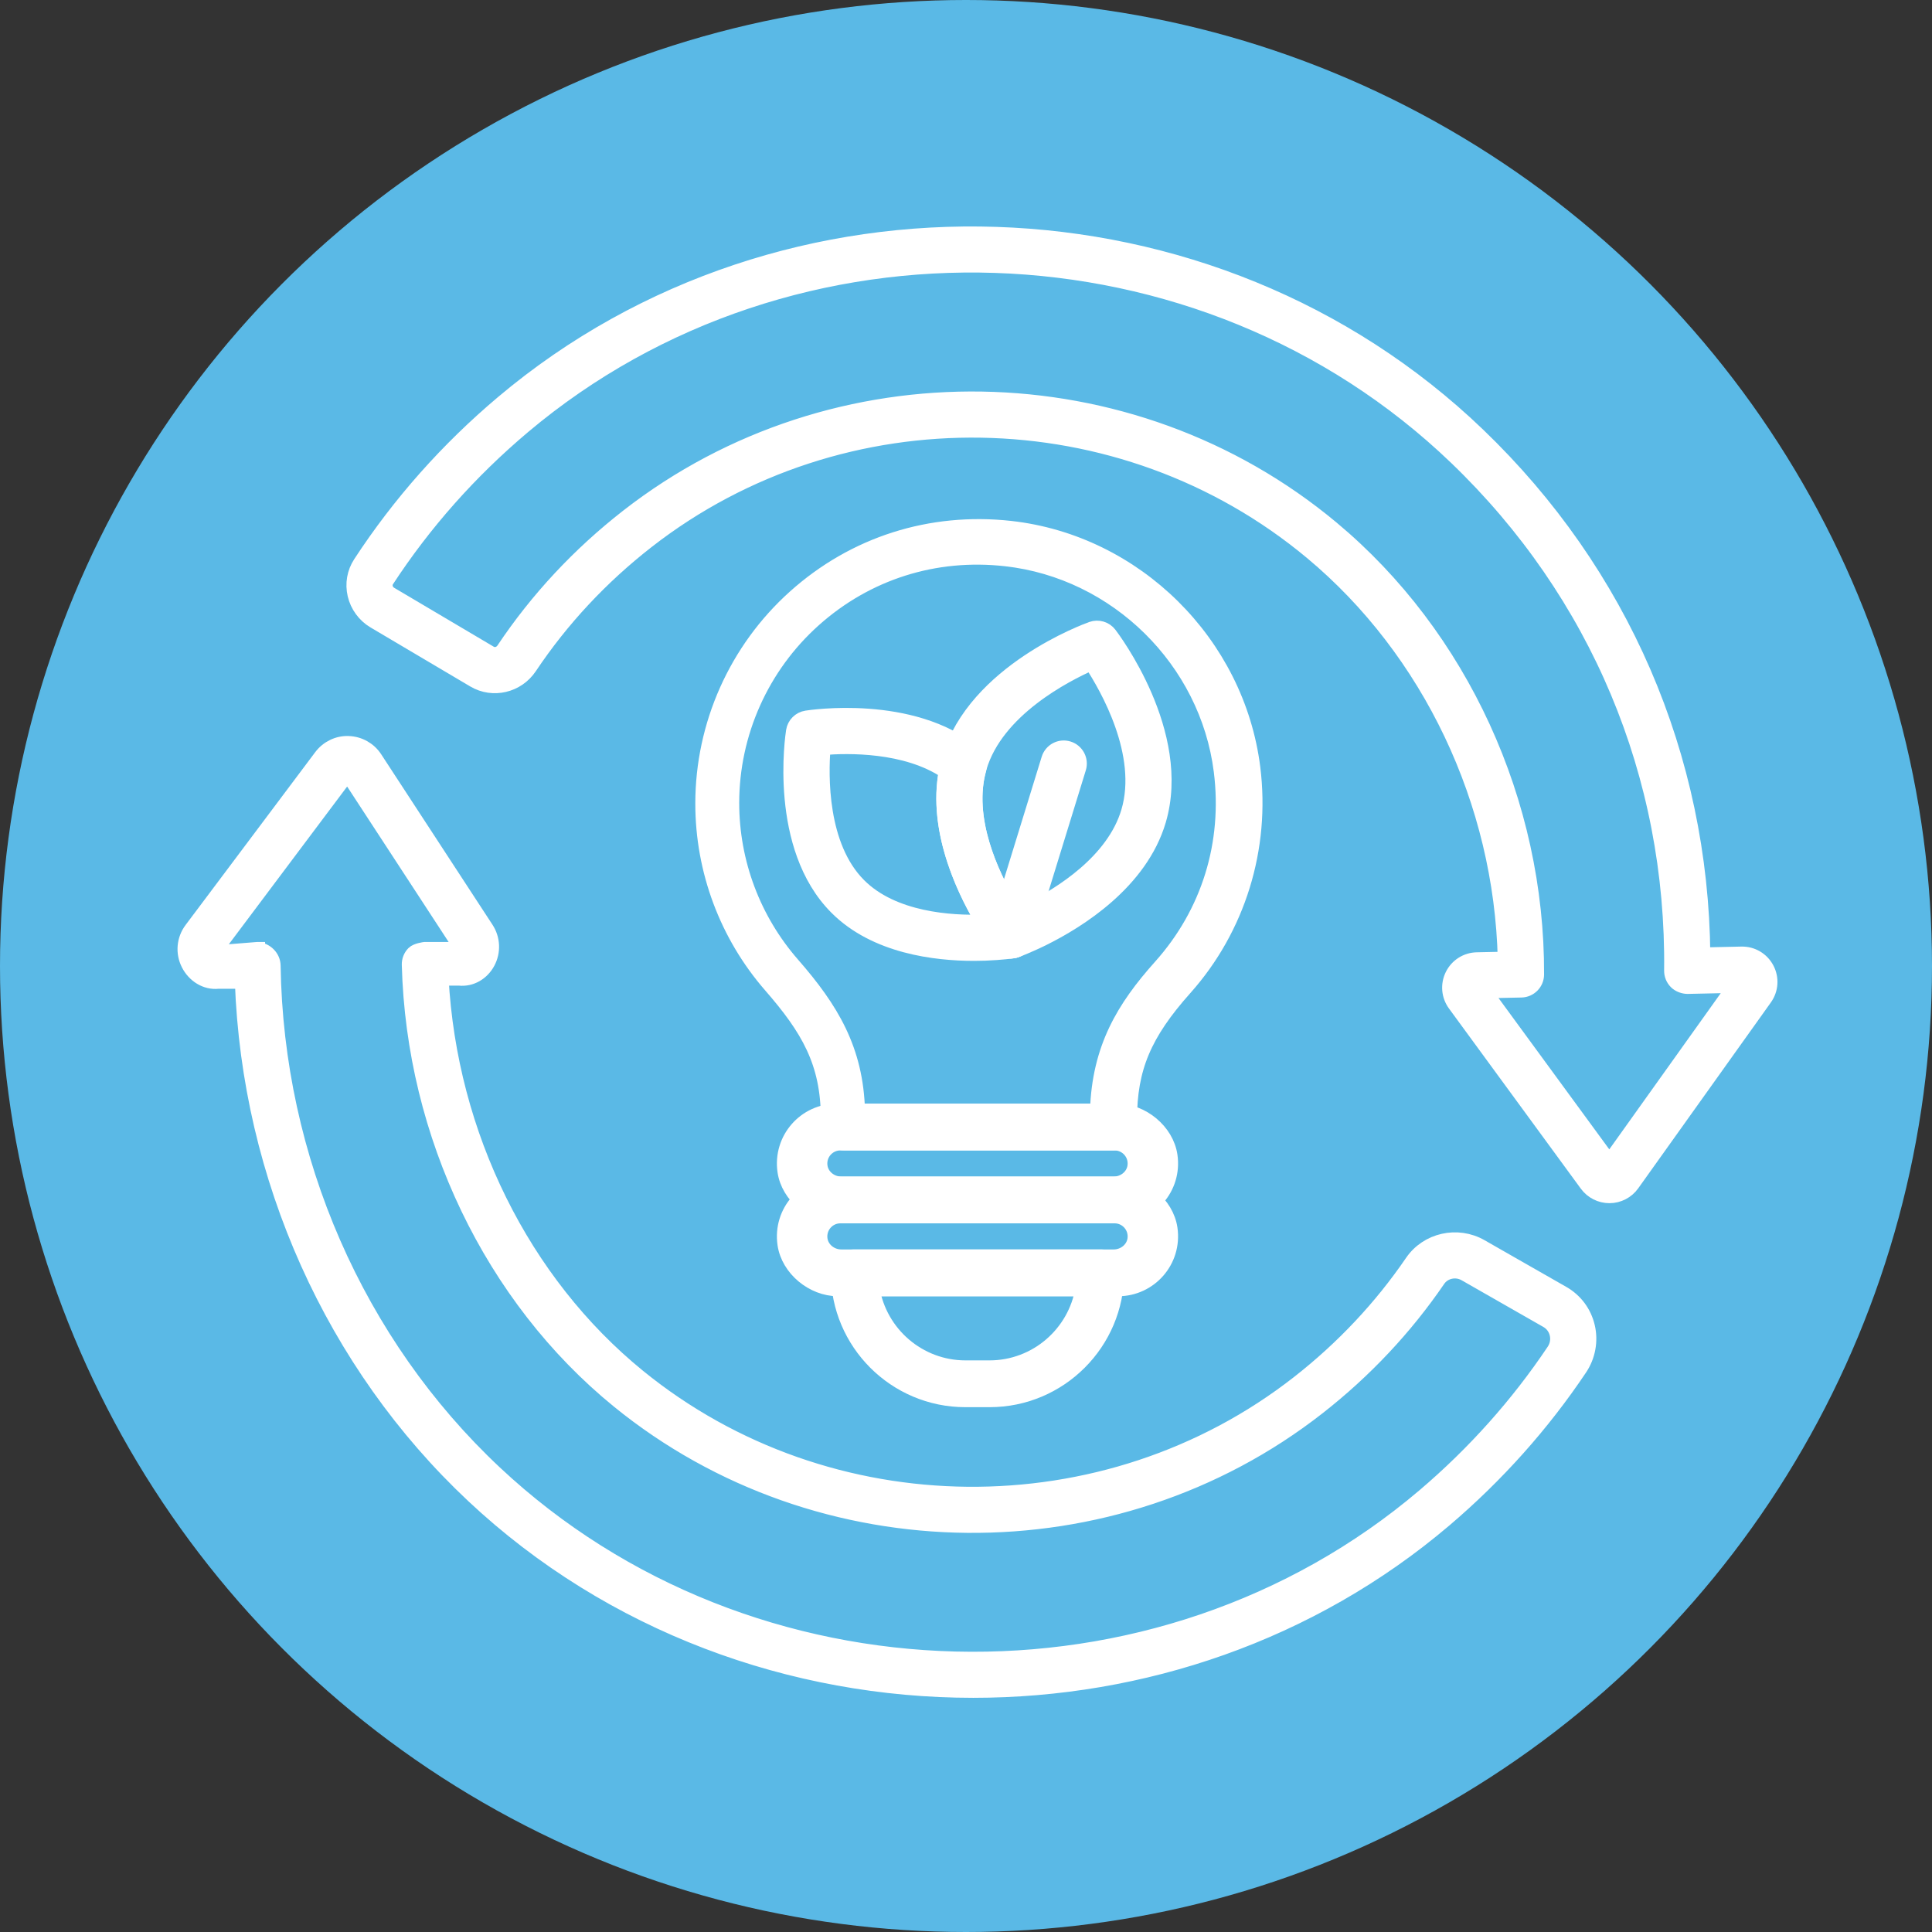 <?xml version="1.0" encoding="UTF-8"?>
<!-- Generator: Adobe Illustrator 27.8.0, SVG Export Plug-In . SVG Version: 6.00 Build 0)  -->
<svg xmlns="http://www.w3.org/2000/svg" xmlns:xlink="http://www.w3.org/1999/xlink" version="1.1" x="0px" y="0px" viewBox="0 0 512 512" xml:space="preserve">
<rect x="0" y="0" width="512" height="512" fill="#333333" stroke="none"/>
<style type="text/css">
	.st0{fill:#5AB9E6;}
	.st1{display:none;}
	.st2{display:inline;fill:#FFFFFF;}
	.st3{display:inline;}
	.st4{fill:#FFFFFF;}
	.st5{fill:#FFFFFF;stroke:#FFFFFF;stroke-width:4;stroke-miterlimit:10;}
</style>
<g id="Calque_1">
	<circle class="st0" cx="256" cy="256" r="256"></circle>
</g>
<g id="agile" class="st1">
	<path class="st2" d="M409.235,316.792c-7.377-6.497-19.949-0.539-19.599,9.283c-0-0-0,11.986-0,11.986   h-105.256c-1.016-3.225-4.375-4.965-7.551-3.96c-4.343,1.844-9.619,1.577-13.633,3.96   c-50.162,5.075-96.242-32.517-95.899-83.987c-0.011-76.219,94.784-112.99,146.024-56.435   c4.589,3.822,7.883,14.852,15.34,10.254c7.148-5.872-2.814-13.395-6.457-18.323   c-58.537-64.606-166.933-22.628-166.904,64.506c-0.001,52.924,43.059,95.983,95.984,95.983   c29.418,0.003,62.723-0.003,92.162,0h52.19c3.313,0,5.999-2.686,5.999-5.999v-17.985l47.617,38.982l-47.617,38.982   v-17.985c0-3.313-2.686-5.999-5.999-5.999H251.283c-67.901,1.062-127.218-57.97-125.978-125.981   c-0.199-113.32,140.683-169.181,217.854-86.145c5.445,5.683,14.07-2.394,8.752-8.21   C228.492,35.956,40.198,196.921,141.863,338.181c-7.48,0.801-6.902,11.783,0.594,11.878c-0,0,9.727,0,9.727,0   c13.378,13.789,29.43,24.521,46.97,31.681c-3.898,3.446-1.143,10.498,4.137,10.312   c-0,0,11.998,0,11.998,0c2.412,0,4.462-1.444,5.415-3.497c6.136,1.533,12.488,2.009,18.581,3.497   h150.35v11.986c-0.337,9.809,12.184,15.784,19.597,9.285c-0,0,47.62-38.984,47.62-38.984   c2.795-2.288,4.397-5.671,4.397-9.283c0-3.612-1.602-6.995-4.4-9.286L409.235,316.792L409.235,316.792z"></path>
	<path class="st2" d="M225.896,220.239c-2.121-2.546-5.902-2.894-8.448-0.767l-35.994,29.995   c-2.848,2.258-2.851,6.957,0,9.215c-0,0,35.994,29.995,35.994,29.995c6.024,4.987,13.698-4.154,7.68-9.216   c0,0-30.463-25.387-30.463-25.387l30.464-25.387C227.674,226.566,228.017,222.785,225.896,220.239   L225.896,220.239z"></path>
	<path class="st2" d="M323.272,254.074c0-1.781-0.791-3.468-2.159-4.608l-35.994-29.995   c-6.039-4.994-13.69,4.165-7.68,9.215c-0,0,30.463,25.387,30.463,25.387l-30.464,25.387   c-6.004,5.046,1.642,14.216,7.681,9.215c-0,0,35.994-29.995,35.994-29.995   c1.368-1.139,2.159-2.827,2.159-4.608L323.272,254.074z"></path>
	<path class="st2" d="M339.388,241.792c3.749,0.042,6.692-3.553,5.879-7.223c-1.856-5.839-2.157-18.376-11.104-15.973   c-3.126,1.108-4.76,4.535-3.656,7.657C333.231,231.374,331.752,241.441,339.388,241.792z"></path>
	<path class="st2" d="M325.782,310.532c6.424-0.569,8.316-9.03,11.431-13.664c1.481-2.965,0.278-6.568-2.687-8.047   c-8.062-3.419-9.702,7.847-13.703,12.343C318.065,304.973,321.137,310.666,325.782,310.532z"></path>
	<path class="st2" d="M305.945,317.82c-4.007,4.467-15.029,7.4-10.712,15.006   c5.69,7.344,13.476-2.409,18.527-5.902C319.691,321.792,311.913,312.726,305.945,317.82z"></path>
	<path class="st2" d="M371.393,215.989c1.151,3.626,2.147,7.346,2.958,11.055c1.846,7.698,13.281,5.139,11.723-2.566   c-1.94-5.783-1.845-18.119-10.779-16.023C372.137,209.457,370.391,212.828,371.393,215.989z"></path>
	<path class="st2" d="M360.098,334.806c6.322-0.554,8.228-8.787,11.577-13.242c1.622-2.889,0.594-6.548-2.294-8.17   c-7.961-3.818-10.214,7.541-14.221,12.015C352.37,329.213,355.438,334.94,360.098,334.806L360.098,334.806z"></path>
	<path class="st2" d="M370.631,197.391c7.741-4.942-1.143-13.445-3.931-18.899c-1.819-2.768-5.537-3.533-8.308-1.722   c-7.057,5.308,1.993,12.53,4.121,18.152C364.083,197.872,367.765,198.935,370.631,197.391z"></path>
	<path class="st2" d="M347.087,260.024c0.204-3.307-2.312-6.155-5.619-6.357c-8.78-0.099-5.849,11.057-7.783,16.717   c-0.761,3.655,2.168,7.2,5.894,7.156C347.777,276.981,345.998,265.885,347.087,260.024z"></path>
	<path class="st2" d="M377.19,249.742c0.966,5.951-3.235,16.726,5.53,17.783c3.275,0.192,6.148-2.343,6.324-5.656   c-0.334-6.087,3.129-17.935-6.057-18.323C379.676,243.658,377.081,246.429,377.19,249.742L377.19,249.742z"></path>
	<path class="st2" d="M373.733,283.823c-0.986,6.289-8.237,17.721,2.484,18.928c7.462-0.481,7.064-10.698,9.181-16.104   C387.121,278.953,375.73,276.195,373.733,283.823L373.733,283.823z"></path>
	<path class="st2" d="M179.295,392.052c7.882-0.133,7.887-11.865,0-11.998h-11.998   c-7.881,0.133-7.887,11.864,0,11.998C167.297,392.052,179.295,392.052,179.295,392.052z"></path>
	<path class="st2" d="M108.276,389.295c4.58,0.125,7.665-5.422,5.029-9.242v-8.577c-0.134-7.883-11.864-7.887-11.998,0   C101.409,377.268,99.811,388.919,108.276,389.295L108.276,389.295z"></path>
	<path class="st2" d="M105.341,353c2.943,1.379,6.571,0.098,7.965-2.941h5.155c7.883-0.133,7.886-11.865,0-11.998   h-5.155C105.952,337.345,96.763,348.207,105.341,353z"></path>
	<path class="st2" d="M143.301,392.052c7.882-0.133,7.887-11.865,0-11.998h-11.998   c-7.881,0.133-7.887,11.864,0,11.998C131.303,392.052,143.301,392.052,143.301,392.052z"></path>
	<path class="st2" d="M257.461,204.626l-23.996,95.984c-1.783,7.631,9.558,10.571,11.641,2.911   c0,0,23.996-95.984,23.996-95.984C270.882,199.894,259.532,196.982,257.461,204.626z"></path>
	<rect x="371.234" y="343.77" class="st2" width="11.998" height="41.993"></rect>
</g>
<g id="satisfaction_client" class="st1">
	<g class="st3">
		<path class="st4" d="M470.414,242.843c-4.693-9.019-12.7-15.691-22.454-18.773    c-9.755-3.083-20.108-2.163-29.172,2.531l-103.898,54.157c0.276-1.61,0.46-3.221,0.506-4.831    c0.46-10.169-3.129-19.924-10.077-27.47c-6.948-7.546-16.335-11.963-26.504-12.377l-90.876-3.911    c-6.626-0.276-12.424,1.012-18.313,4.049l-60.691,31.611l-6.764-12.976c-1.702-3.221-4.509-5.614-8.006-6.718    c-3.497-1.104-7.178-0.782-10.399,0.92l-30.047,15.691c-6.672,3.497-9.295,11.733-5.798,18.451l68.928,132.288    c2.439,4.693,7.224,7.362,12.148,7.362c2.117,0,4.279-0.506,6.304-1.564l30.047-15.691    c6.672-3.497,9.295-11.733,5.798-18.451l-6.764-12.976l6.304-3.267c2.577-1.334,5.43-1.104,9.479-0.23    l67.271,14.448c5.522,1.196,11.503,2.255,17.669,2.255c6.396,0,13.022-1.15,19.648-4.601L454.171,294.47    c9.019-4.693,15.691-12.7,18.773-22.454C476.028,262.215,475.153,251.862,470.414,242.843z M160.423,396.113    l-30.047,15.645c-1.426,0.736-3.313,0.184-4.049-1.288L57.354,278.181c-0.736-1.426-0.184-3.313,1.288-4.049    l30.047-15.691c0.414-0.23,0.874-0.322,1.38-0.322c0.322,0,0.598,0.046,0.92,0.138    c0.782,0.23,1.38,0.782,1.748,1.472l68.928,132.288C162.448,393.49,161.85,395.377,160.423,396.113z     M462.776,268.795c-2.209,7.04-7.04,12.792-13.528,16.197l-169.421,88.299c-8.881,4.601-18.083,3.957-30.139,1.38    l-67.271-14.448c-5.292-1.15-10.951-1.748-16.657,1.196l-6.304,3.267l-45.599-87.471l60.691-31.611    c4.187-2.209,8.19-3.083,12.93-2.853l90.876,3.911c7.316,0.322,14.126,3.497,19.142,8.927    c5.015,5.43,7.592,12.47,7.27,19.832c-0.322,7.316-3.497,14.126-8.927,19.142    c-5.429,5.015-12.516,7.592-19.832,7.27l-61.198-2.669c-2.945-0.092-5.43,2.163-5.568,5.107    c-0.138,2.945,2.163,5.429,5.107,5.568l61.151,2.623c0.552,0.046,1.104,0.046,1.657,0.046    c9.571,0,18.681-3.543,25.813-10.077c2.163-1.979,4.049-4.187,5.66-6.534l0.046,0.092l114.987-59.955    c6.488-3.405,13.988-4.049,21.028-1.794c7.04,2.209,12.792,7.04,16.197,13.528    C464.34,254.255,464.985,261.755,462.776,268.795z M259.49,134.436l-6.12,30.185    c-0.414,2.025,0.414,4.141,2.071,5.383c0.92,0.69,2.025,1.012,3.129,1.012c0.92,0,1.794-0.23,2.623-0.69    l26.826-15.138l26.826,15.138c1.841,1.012,4.049,0.874,5.752-0.322c1.702-1.242,2.485-3.313,2.071-5.383    l-6.12-30.185l22.684-20.844c1.518-1.426,2.117-3.589,1.472-5.568s-2.393-3.405-4.463-3.635l-30.599-3.543    l-12.792-28.022c-0.874-1.887-2.761-3.129-4.831-3.129s-4.003,1.196-4.831,3.129l-12.792,28.022l-30.599,3.543    c-2.071,0.23-3.819,1.657-4.463,3.635c-0.644,1.979-0.092,4.187,1.472,5.568L259.49,134.436z M274.582,111.108    c1.841-0.23,3.451-1.38,4.233-3.083l9.203-20.154l9.203,20.154c0.782,1.702,2.393,2.853,4.233,3.083    l21.994,2.531l-16.335,15c-1.38,1.242-1.979,3.175-1.61,4.969l4.371,21.718l-19.279-10.905    c-0.828-0.46-1.702-0.69-2.623-0.69c-0.92,0-1.794,0.23-2.623,0.69l-19.279,10.905l4.371-21.718    c0.368-1.841-0.23-3.727-1.61-4.969l-16.335-15L274.582,111.108z M167.877,167.244l-5.154,25.491    c-0.414,2.025,0.414,4.141,2.071,5.383c1.702,1.242,3.957,1.334,5.752,0.322l22.639-12.792l22.639,12.792    c0.828,0.46,1.702,0.69,2.623,0.69c1.104,0,2.209-0.322,3.129-1.012c1.702-1.242,2.485-3.313,2.071-5.383    l-5.154-25.491l19.142-17.577c1.518-1.426,2.117-3.589,1.472-5.568s-2.393-3.405-4.463-3.635l-25.859-2.991    L197.97,113.822c-0.874-1.887-2.761-3.129-4.831-3.129c-2.071,0-4.003,1.196-4.831,3.129l-10.813,23.651    l-25.813,2.945c-2.071,0.23-3.819,1.657-4.463,3.635s-0.092,4.187,1.472,5.568L167.877,167.244z M181.727,147.734    c1.841-0.23,3.451-1.38,4.233-3.083l7.224-15.783l7.224,15.783c0.782,1.702,2.393,2.853,4.233,3.083    l17.255,1.979l-12.792,11.733c-1.38,1.242-1.979,3.175-1.611,4.969l3.451,17.025l-15.092-8.512    c-0.828-0.46-1.702-0.69-2.623-0.69c-0.92,0-1.794,0.23-2.623,0.69l-15.092,8.512l3.451-17.025    c0.368-1.841-0.23-3.727-1.611-4.969l-12.792-11.733L181.727,147.734z M336.93,144.099    c-0.644,1.979-0.092,4.187,1.472,5.568l19.142,17.577l-5.154,25.491c-0.414,2.025,0.414,4.141,2.071,5.383    c1.702,1.242,3.957,1.334,5.752,0.322l22.639-12.792l22.639,12.792c0.828,0.46,1.702,0.69,2.623,0.69    c1.104,0,2.209-0.322,3.129-1.012c1.702-1.242,2.485-3.313,2.071-5.383l-5.154-25.491l19.142-17.577    c1.518-1.426,2.117-3.589,1.472-5.568c-0.644-1.979-2.393-3.405-4.463-3.635l-25.859-2.991l-10.813-23.651    c-0.874-1.887-2.761-3.129-4.831-3.129c-2.071,0-4.003,1.196-4.831,3.129l-10.813,23.651l-25.767,2.945    C339.322,140.694,337.574,142.12,336.93,144.099z M371.44,147.734c1.841-0.23,3.451-1.38,4.233-3.083    l7.224-15.783l7.224,15.783c0.782,1.702,2.393,2.853,4.233,3.083l17.255,1.979l-12.792,11.733    c-1.38,1.242-1.978,3.175-1.61,4.969l3.451,17.025l-15.092-8.512c-0.828-0.46-1.702-0.69-2.623-0.69    c-0.92,0-1.794,0.23-2.623,0.69l-15.092,8.512l3.451-17.025c0.368-1.841-0.23-3.727-1.61-4.969    l-12.792-11.733L371.44,147.734z"></path>
	</g>
</g>
<g id="mission" class="st1">
	<g class="st3">
		<path class="st4" d="M503.768,249.884h-37.455c-3.946-111.682-93.578-200.673-206.814-203.82V8.667    c2.032-3.994-1.206-7.232-5.2-7.232c-3.994,0-7.232,3.238-6.474,7.232v37.508    C137.095,50.885,49.24,139.378,45.325,249.884H7.876c-3.994-0.503-7.232,2.735-7.232,6.729    c0,3.994,3.238,7.232,7.232,4.945h37.45c3.912,112.29,91.769,200.783,202.499,205.487v37.514    c-0.758,3.994,2.48,7.232,6.474,7.232c3.994,0,7.232-3.238,5.2-7.232v-37.397    c113.236-3.148,202.868-92.139,206.814-205.604h37.455c3.994,2.287,7.232-0.951,7.232-4.945    C511,252.619,507.762,249.381,503.768,249.884z M254.299,395.718c-3.994,0-7.232,3.238-6.474,7.232v49.614    c-51.465-2.244-99.316-24.105-134.207-60.967l37.356-59.017c4.198-2.266,8.272-4.754,12.205-7.454    c3.035-2.055,3.426-2.259,4.67-2.434c5.035-0.249,10.082-0.163,15.106,0.257l3.747,0.175    c13.705,0.584,18.38-4.378,22.314-9.999c2.65-3.776,5.142-7.343,23.651-6.391    c2.736,0.001,5.451-0.471,8.026-1.395l84.443,134.774c-20.357,7.715-41.861,11.967-65.637,12.579V402.95    C261.513,398.963,258.286,395.728,254.299,395.718z M166.342,308.305l38.308-60.511l27.854,44.46    c-23.715-1.056-30.259,5.341-35.319,12.579c-2.177,3.105-2.918,4.15-9.818,3.841l-3.73-0.169    C177.884,308.032,172.105,307.966,166.342,308.305z M341.215,434.382L254.368,295.796l13.507-20.353    c4.381-3.154,9.526-5.081,14.902-5.58c2.543,0.022,5.08,0.242,7.588,0.659    c7.261,1.497,14.819,0.302,21.264-3.362c1.033-0.473,5.224-1.605,7.997-2.335    c3.79-0.933,7.529-2.063,11.201-3.385l77.497,121.525c-18.388,21.797-41.283,39.349-67.107,51.447V434.382z     M329.541,174.004v5.837h-17.511v-5.837H329.541z M301.963,220.19l18.281,28.671    c-2.177,0.665-4.996,1.424-7.004,1.967c-3.606,0.827-7.141,1.939-10.571,3.327    c-3.842,2.352-8.46,3.085-12.841,2.037c-3.192-0.519-6.42-0.79-9.654-0.811c-0.531,0-1.08,0-1.634,0.058    L301.963,220.19z M414.609,378.555l-79.272-126.202c-0.305-2.108-1.483-3.983-3.237-5.153l-22.322-35.534    c-0.933-1.48-2.152-2.753-3.584-3.741v-10.573h27.79c3.994,0,7.232-3.238,7.232-7.232v-20.558    c0-3.994-3.238-7.232-7.232-7.232h-26.337c-1.713-3.647-5.877-5.123-9.299-3.297    c-2.347,1.252-3.829,3.81-3.827,6.608v43.233c-1.303,0.958-2.422,2.173-3.297,3.579l-35.886,57.614    c-0.067,0.101-0.129,0.209-0.19,0.31l-9.913,15.92l-27.535-46.83c-3.402-5.635-10.447-7.264-15.736-3.638    c-1.369,0.939-2.533,2.179-3.414,3.638l-51.644,86.949c-0.649,0.352-1.31,0.716-2.015,1.092    c-2.891,1.554-4.391,5.03-3.616,8.381l-29.992,50.492c-25.827-33.711-40.599-75.496-42.066-118.986l63.92,0    c0,0,7.232-6.788,7.232-10.782c0-3.994-3.238-7.232-7.232-6.729H59.801    c3.885-102.522,85.28-184.554,188.024-189.234v65.163c-0.758,3.994,2.48,7.232,6.474,7.232    c3.994,0,7.232-3.238,5.2-7.232l0,0v-65.28c105.239,3.147,188.387,85.668,192.315,189.351H373.675    c-3.994-0.503-7.232,2.735-7.232,6.729c0,3.994,7.232,10.782,7.232,10.782h78.464    C450.722,307.397,437.663,346.078,414.609,378.555z"></path>
	</g>
</g>
<g id="VALEURS">
	<g>
		<g>
			<g>
				<path class="st5" d="M426.507,316.855c-2.342,0-4.564-1.126-5.949-3.016l-34.95-47.751      c-1.626-2.219-1.882-5.139-0.661-7.612c1.22-2.477,3.693-4.05,6.452-4.109l7.524-0.16      c-0.985-41.682-19.968-81.766-51.284-107.874c-50.372-42.008-124.464-43.251-176.167-2.955      c-12.218,9.518-22.693,20.749-31.134,33.379c-3.265,4.881-9.715,6.393-14.689,3.446l-26.436-15.646      c-2.571-1.52-4.438-4.066-5.115-6.977c-0.674-2.896-0.157-5.851,1.456-8.316      c10.365-15.863,23.083-30.195,37.803-42.588c74.473-62.718,187.924-58.945,258.272,8.589      c38.064,36.536,59.139,85.337,59.623,137.812l10.256-0.225c2.815-0.06,5.362,1.444,6.676,3.92      c1.313,2.481,1.114,5.445-0.517,7.729l-35.161,49.271l0,0c-1.371,1.918-3.597,3.072-5.956,3.084      C426.536,316.855,426.521,316.855,426.507,316.855z M429.153,311.276h0.04H429.153z M425.805,308.982      c-0.002,0-0.002,0.004-0.004,0.004L425.805,308.982z M393.236,262.566l33.262,45.442l33.46-46.886      l-12.743,0.277c-1.003-0.004-2.192-0.406-2.985-1.19c-0.794-0.788-1.232-1.861-1.22-2.975      c0.619-51.788-19.654-100.098-57.084-136.026c-67.358-64.656-175.97-68.279-247.267-8.235      c-14.102,11.878-26.286,25.602-36.214,40.795c-0.499,0.768-0.418,1.548-0.326,1.946      c0.171,0.732,0.639,1.371,1.287,1.757l26.439,15.646c1.228,0.724,2.796,0.326,3.645-0.937      c8.931-13.362,20.005-25.24,32.919-35.301c54.744-42.656,133.181-41.337,186.505,3.132      c34.181,28.498,54.474,72.702,54.281,118.241c-0.01,2.236-1.798,4.053-4.029,4.102L393.236,262.566z"></path>
				<path class="st5" d="M257.93,447.94c-47.966,0-95.9-17.291-132.471-51.591      c-37.201-34.895-59.376-84.343-61.223-136.312h-6.426c-3.277,0.351-6.321-1.627-7.821-4.591      c-1.502-2.968-1.194-6.462,0.798-9.12l34.358-45.804c1.695-2.264,4.429-3.591,7.216-3.466      c2.825,0.092,5.435,1.556,6.98,3.925l29.507,45.19c1.731,2.65,1.882,6.035,0.386,8.83      c-1.494,2.795-4.391,4.552-7.562,4.197h-4.793c2.244,41.584,21.581,80.653,52.255,105.62      c50.326,40.975,123.963,41.655,175.088,1.629c11.711-9.168,21.822-19.925,30.054-31.976      c3.981-5.823,11.949-7.612,18.143-4.073l21.668,12.377c3.362,1.922,5.7,5.059,6.587,8.827      c0.883,3.76,0.151,7.765-2.009,10.994l0,0c-9.954,14.858-22.014,28.361-35.844,40.127      C347.289,432.937,302.594,447.94,257.93,447.94z M68.248,251.636c2.248,0.226,4.083,2.031,4.118,4.283      c0.762,51.133,22.167,100.13,58.726,134.422c67.621,63.421,175.847,66.103,246.392,6.104      c13.254-11.275,24.806-24.207,34.337-38.438c0.906-1.351,1.202-2.959,0.834-4.528      c-0.358-1.52-1.301-2.783-2.656-3.559l-21.666-12.377c-2.493-1.427-5.683-0.732-7.258,1.573      c-8.71,12.747-19.4,24.122-31.777,33.809c-54.126,42.382-132.082,41.655-185.364-1.725      c-33.546-27.308-54.278-70.502-55.455-115.543c-0.03-1.105,0.386-2.176,1.152-2.968      c0.768-0.796,2.926-1.053,2.926-1.053h9.035c0,0,0.257-0.294,0.38-0.524c0.123-0.225,0.024-0.378-0.018-0.443      l-29.505-45.188l0,0c-0.01,0-0.704-0.024-0.716-0.024l0,0l-34.357,45.804c-0.052,0.072-0.163,0.221-0.038,0.463      c0.123,0.249,0.392,0.751,0.392,0.751l10.479-0.84H68.248z M415.242,359.996h0.04H415.242z"></path>
				<path class="st5" d="M296.34,322.196h-74.317c-6.579,0-13.038-5.279-13.985-11.79      c-1.245-8.555,5.387-15.93,13.709-15.93h74.311c6.582,0,13.043,5.281,13.991,11.795      C311.294,314.827,304.662,322.196,296.34,322.196z M222.711,302.876c-3.231,0-5.817,2.824-5.419,6.135      c0.334,2.78,2.851,4.785,5.651,4.785h72.202c2.8,0,5.317-2.005,5.651-4.785      c0.398-3.311-2.188-6.135-5.419-6.135H222.711z"></path>
				<path class="st5" d="M296.34,341.516h-74.317c-6.579,0-13.038-5.279-13.985-11.79      c-1.245-8.555,5.387-15.93,13.709-15.93h74.311c6.583,0,13.045,5.283,13.992,11.797      C311.292,334.15,304.661,341.516,296.34,341.516z M222.711,322.196c-3.231,0-5.817,2.824-5.419,6.135      c0.334,2.78,2.851,4.785,5.651,4.785h72.202c2.8,0,5.317-2.005,5.651-4.785      c0.398-3.311-2.188-6.135-5.419-6.135H222.711z"></path>
				<path class="st5" d="M262.258,370.916h-6.428c-18.557,0-33.657-15.095-33.662-33.653      c-0.001-2.28,1.837-4.147,4.117-4.147h65.518c2.28,0,4.118,1.867,4.117,4.147      C295.915,355.822,280.815,370.916,262.258,370.916z M231.112,341.516c1.959,11.896,12.313,21,24.755,21h6.353      c12.442,0,22.797-9.104,24.755-21H231.112z"></path>
				<path class="st5" d="M295.209,302.876h-71.565c-2.274,0-4.118-1.843-4.118-4.118v-2.405      c0-14.87-5.35-23.837-15.225-35.181c-11.631-13.362-18.038-30.484-18.038-48.217      c0-20.845,8.896-40.786,24.409-54.703c15.72-14.106,36.007-20.556,57.14-18.208      c33.056,3.699,60.05,30.384,64.186,63.454l0,0c2.656,21.252-3.919,42.519-18.042,58.351      c-10.801,12.108-14.63,21.228-14.63,34.851v2.059C299.327,301.033,297.484,302.876,295.209,302.876z       M227.239,294.476h63.618c0.495-16.736,7.065-27.472,16.742-38.285c12.759-14.259,18.463-32.668,16.06-51.836l0,0      c-3.679-29.334-27.701-53.011-57.118-56.288c-18.831-2.119-36.908,3.635-50.906,16.157      c-13.815,12.357-21.736,30.062-21.736,48.567c0,15.738,5.704,30.939,16.06,42.805      C220.284,267.418,226.815,278.147,227.239,294.476z"></path>
				<path class="st5" d="M258.119,252.642c-10.208,0-26.109-1.87-36.369-12.168      c-16.074-16.077-11.641-45.499-11.444-46.745c0.28-1.762,1.661-3.144,3.426-3.422      c1.13-0.177,27.824-4.21,44.298,9.237c1.268,1.033,1.804,2.722,1.361,4.298      c-3.675,13.145,3.398,28.043,7.941,35.752c2.134,3.583,3.802,5.81,3.818,5.83      c0.87,1.158,1.069,2.694,0.521,4.033c-0.548,1.343-1.762,2.3-3.195,2.518      c-0.121,0.016-2.995,0.446-7.413,0.615C260.149,252.622,259.165,252.642,258.119,252.642z M218.109,198.099      c-0.602,7.371-0.949,26.137,9.469,36.556c9.049,9.084,24.488,10.017,33.014,9.711      c-0.113-0.189-0.227-0.378-0.344-0.575c-4.916-8.344-12.359-24.119-9.443-39.367      C240.068,197.215,224.629,197.561,218.109,198.099z"></path>
				<path class="st5" d="M267.878,252.011c-1.261,0-2.485-0.583-3.279-1.629c-0.078-0.104-1.955-2.581-4.347-6.602      c-5.306-8.959-13.477-26.415-8.655-42.724c6.824-23.098,36.49-33.89,37.748-34.34      c1.677-0.595,3.561-0.044,4.649,1.375c0.814,1.062,19.843,26.25,13.017,49.343l0,0      c-4.822,16.314-21.169,26.515-30.484,31.147c-4.204,2.083-7.129,3.141-7.252,3.184      C268.817,251.93,268.344,252.011,267.878,252.011z M289.23,175.654c-7.106,3.128-25.217,12.437-29.736,27.733      c-3.937,13.318,3.223,28.39,7.839,36.186c0.756,1.271,1.454,2.369,2.04,3.261      c0.979-0.43,2.163-0.973,3.49-1.633c8.11-4.029,22.311-12.787,26.247-26.101l0,0      C303.633,199.8,293.495,182.143,289.23,175.654z M303.06,216.356h0.04H303.06z"></path>
				<path class="st5" d="M267.88,252.011c-0.402,0-0.811-0.056-1.215-0.181c-2.173-0.671-3.392-2.975-2.722-5.147      l14.025-45.535c0.668-2.176,2.975-3.406,5.147-2.727c2.173,0.671,3.392,2.975,2.722,5.147l-14.025,45.535      C271.268,250.872,269.639,252.011,267.88,252.011z"></path>
			</g>
		</g>
	</g>
</g>
<g id="Calque_6">
</g>
</svg>
